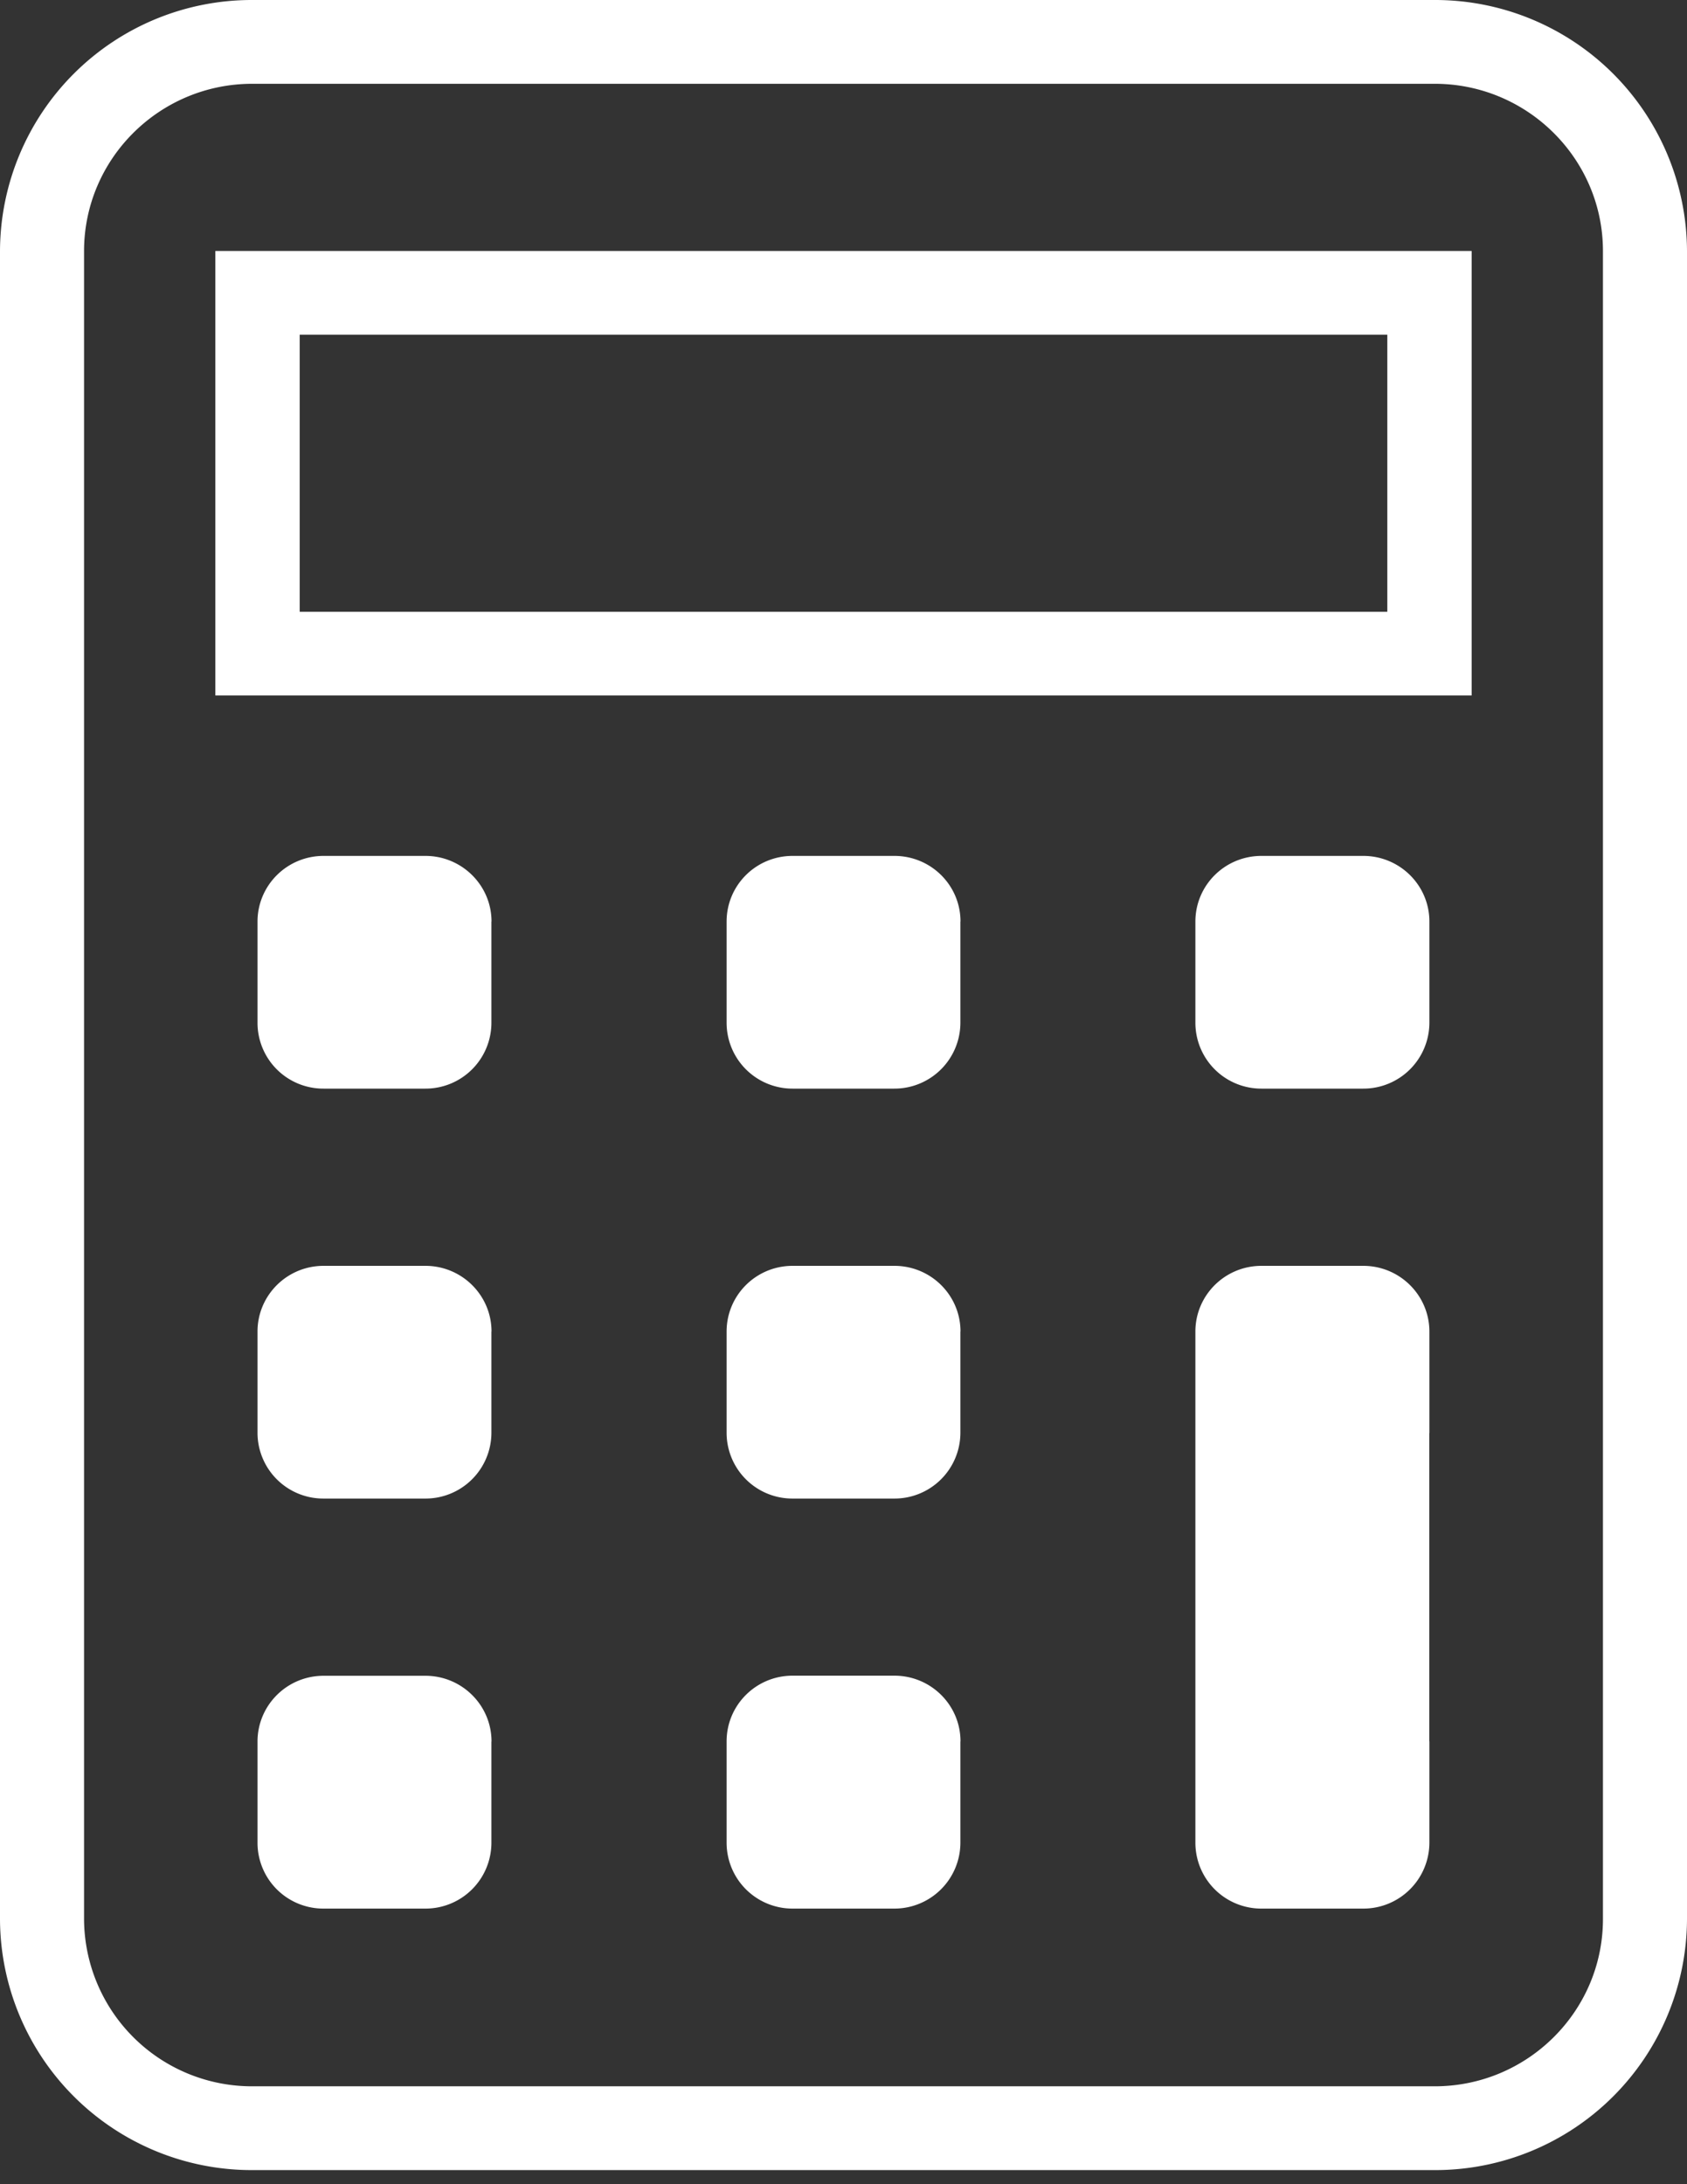 <svg width="17px" height="22px" fill="none" xmlns="http://www.w3.org/2000/svg" transform="rotate(0) scale(1, 1)"><rect width="100%" height="100%" fill="#333333" stroke="none"/><path d="M14.458 0H2.542A2.537 2.537 0 000 2.528V19.33a2.537 2.537 0 002.542 2.528h11.916A2.537 2.537 0 0017 19.33V2.53A2.538 2.538 0 0014.458 0zm1.695 19.329c0 .93-.761 1.685-1.695 1.685H2.542A1.692 1.692 0 01.847 19.33V2.53c0-.93.76-1.686 1.695-1.686h11.916c.934 0 1.695.756 1.695 1.685V19.33zM2.17 7.005h12.66V2.528H2.17v4.477zm.848-3.634H13.98v2.791H3.02V3.371zm1.934 5.911v1.021a.664.664 0 01-.666.662H3.261a.663.663 0 01-.666-.662v-1.02c0-.366.298-.662.666-.662h1.026c.367 0 .666.296.666.661zm4.726 0v1.021a.665.665 0 01-.666.662H7.987a.664.664 0 01-.665-.662v-1.02c0-.367.297-.662.665-.662h1.026c.368 0 .666.295.666.661zm4.726 0v1.021a.665.665 0 01-.666.662h-1.026a.664.664 0 01-.666-.662v-1.02c0-.367.298-.662.666-.662h1.026c.367 0 .666.295.666.661zm-9.452 4.13v1.02a.664.664 0 01-.666.662H3.261a.663.663 0 01-.666-.661v-1.021c0-.366.298-.662.666-.662h1.026c.367 0 .666.296.666.662zm0 4.13v1.02a.664.664 0 01-.666.662H3.261a.663.663 0 01-.666-.662v-1.02c0-.367.298-.663.666-.663h1.026c.367 0 .666.296.666.662zm4.726-4.13v1.021a.664.664 0 01-.666.661H7.987a.663.663 0 01-.665-.66v-1.022c0-.366.297-.662.665-.662h1.026c.368 0 .666.296.666.662zm0 4.129v1.02a.665.665 0 01-.666.663H7.987a.664.664 0 01-.665-.662V17.54c0-.366.297-.662.665-.662h1.026c.368 0 .666.296.666.662zm4.726-4.13v1.022l-.001.004v3.1l.001.004v1.021a.665.665 0 01-.666.662h-1.026a.664.664 0 01-.666-.662v-5.15c0-.366.298-.662.666-.662h1.026c.367 0 .666.296.666.662z" fill="#ffffff"/></svg>